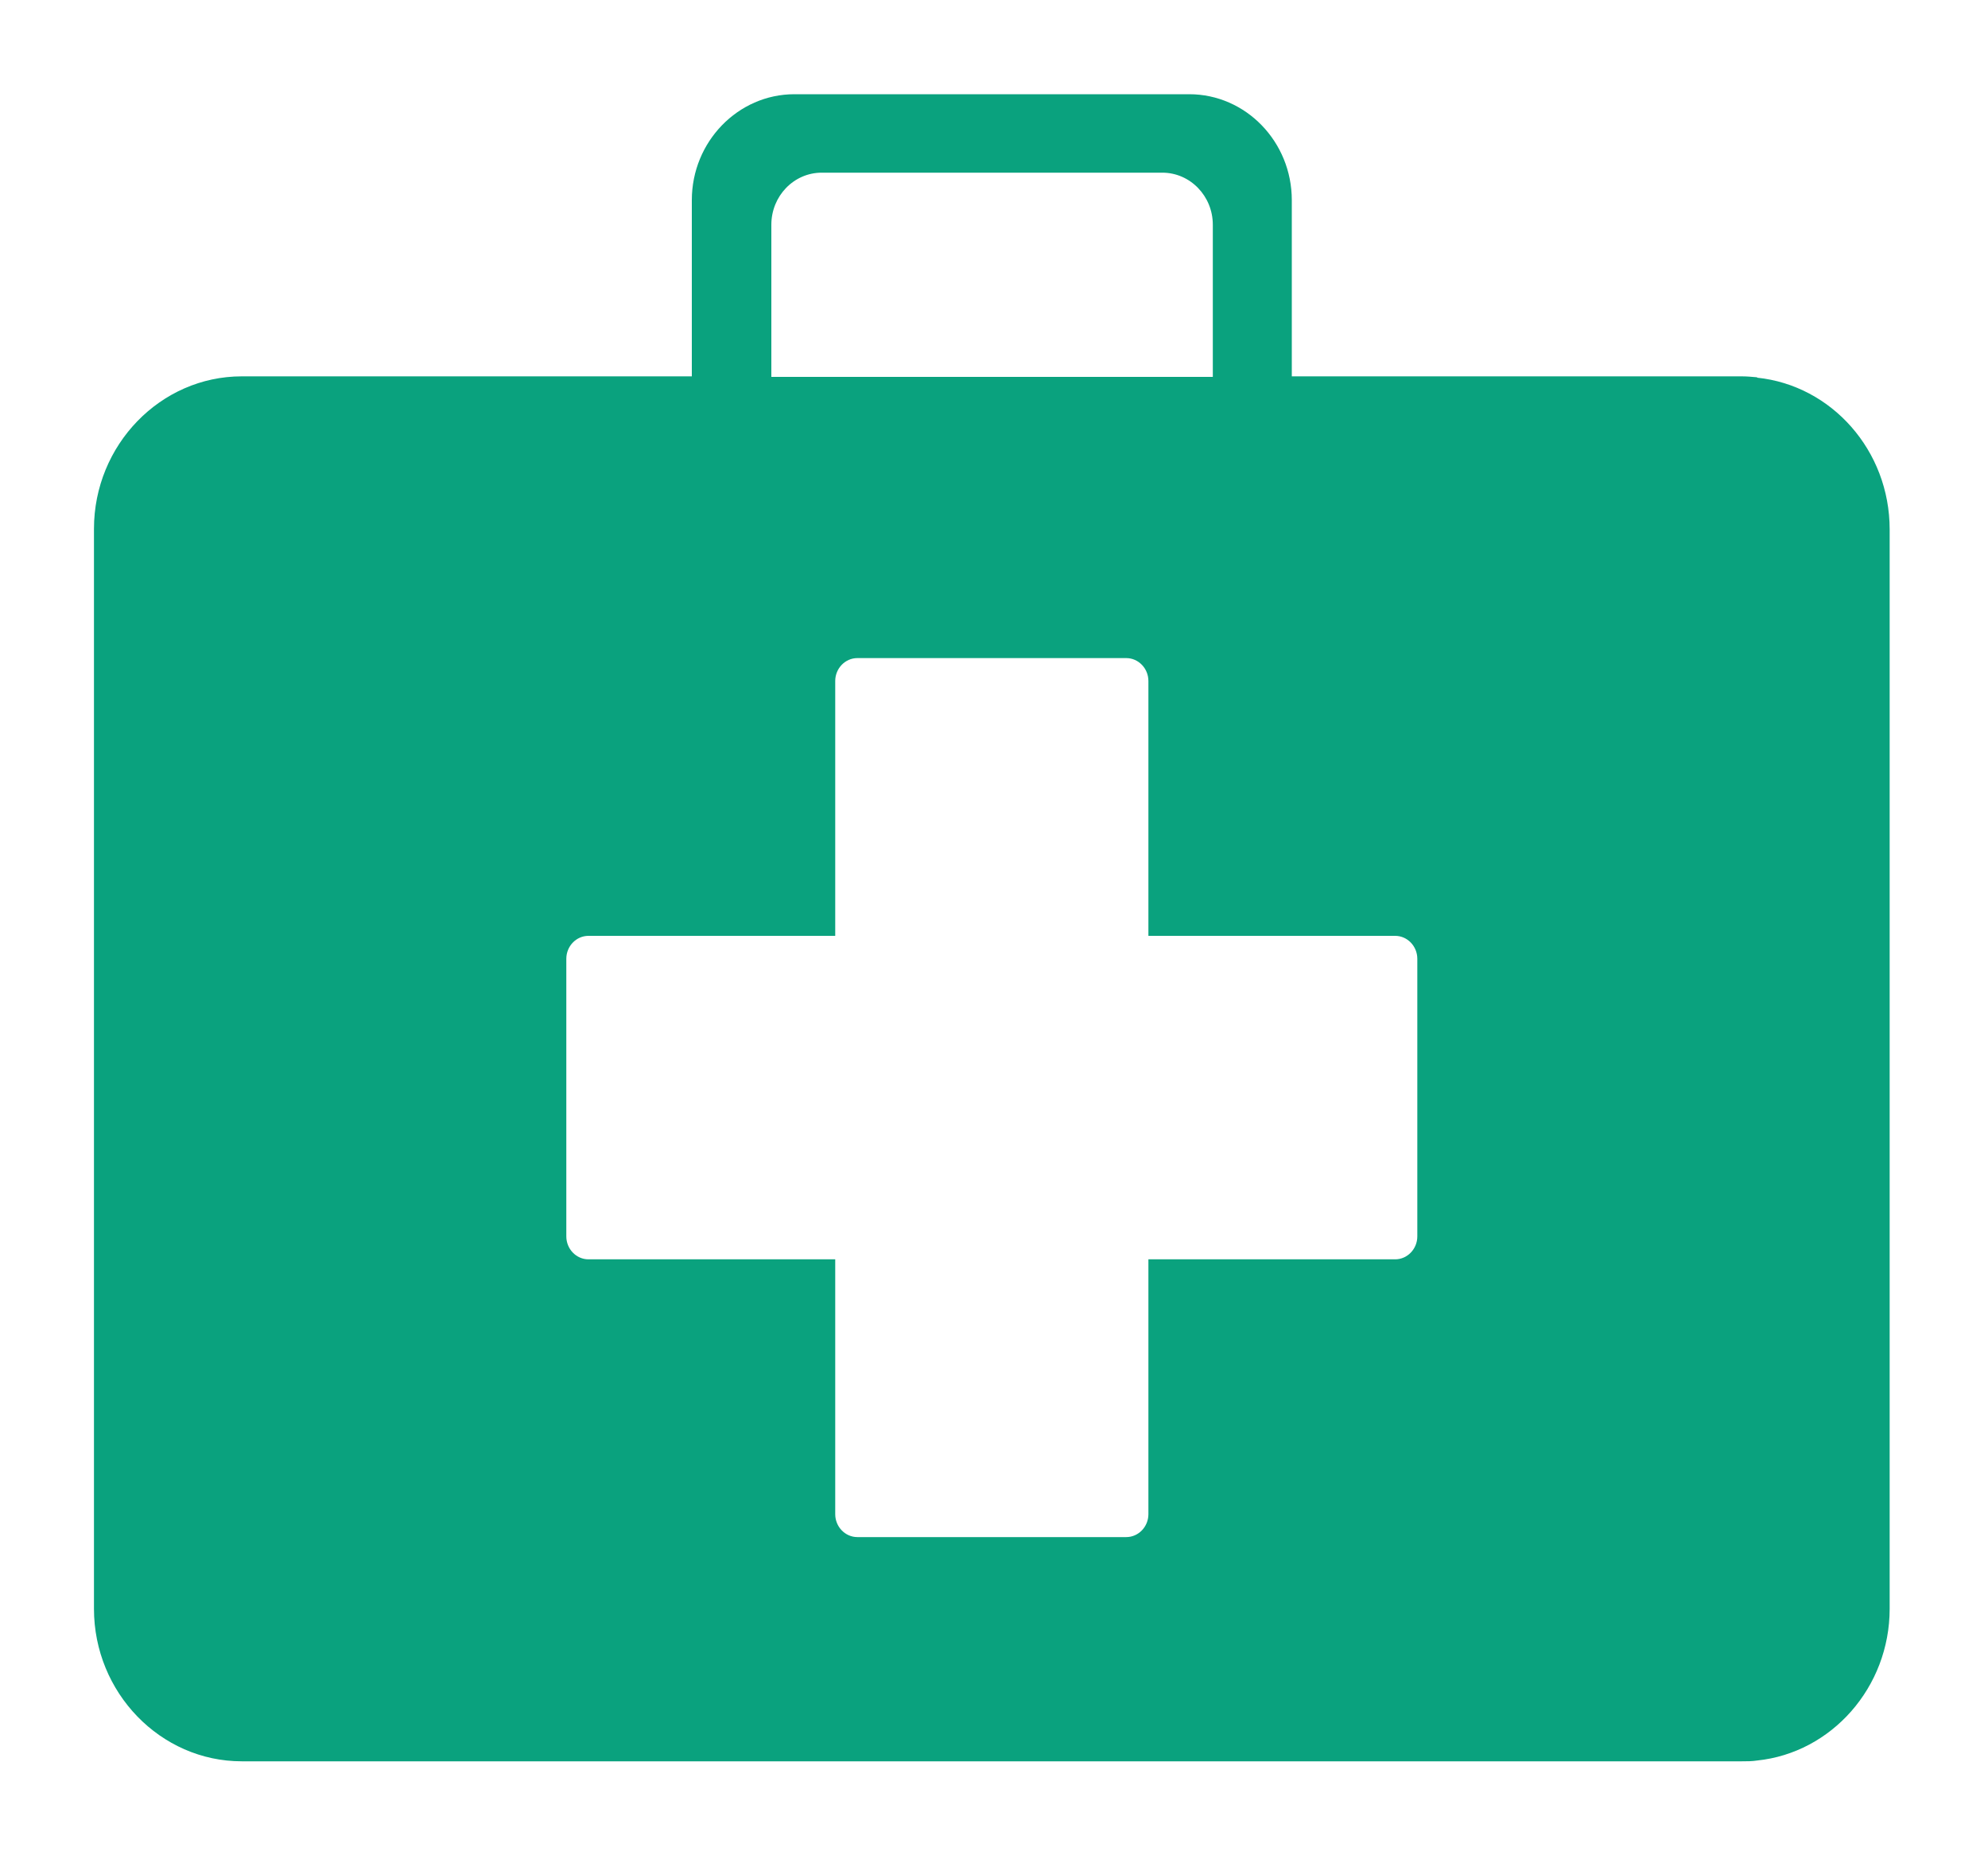<svg width="15" height="14" viewBox="0 0 15 14" fill="none" xmlns="http://www.w3.org/2000/svg">
<path d="M13.258 2.847C13.222 2.844 13.183 2.84 13.143 2.84H9.747V1.51C9.747 1.07 9.4 0.711 8.973 0.711H5.994C5.568 0.711 5.22 1.07 5.22 1.51V2.84H1.824C1.211 2.84 0.709 3.358 0.709 3.991V12.14C0.709 12.773 1.211 13.291 1.824 13.291H13.143C13.183 13.291 13.219 13.291 13.258 13.285C13.819 13.227 14.258 12.733 14.258 12.14V3.995C14.258 3.399 13.819 2.908 13.258 2.85V2.847ZM5.82 1.696C5.82 1.479 5.99 1.303 6.2 1.303H8.77C8.98 1.303 9.151 1.479 9.151 1.696V2.844H5.82V1.696ZM10.694 9.33C10.694 9.425 10.619 9.503 10.527 9.503H8.665V11.426C8.665 11.521 8.59 11.599 8.498 11.599H6.469C6.377 11.599 6.302 11.521 6.302 11.426V9.503H4.44C4.348 9.503 4.273 9.425 4.273 9.33V7.235C4.273 7.14 4.348 7.062 4.44 7.062H6.302V5.139C6.302 5.044 6.377 4.966 6.469 4.966H8.498C8.59 4.966 8.665 5.044 8.665 5.139V7.062H10.527C10.619 7.062 10.694 7.14 10.694 7.235V9.33Z" fill="#0AA27E"/>
</svg>
